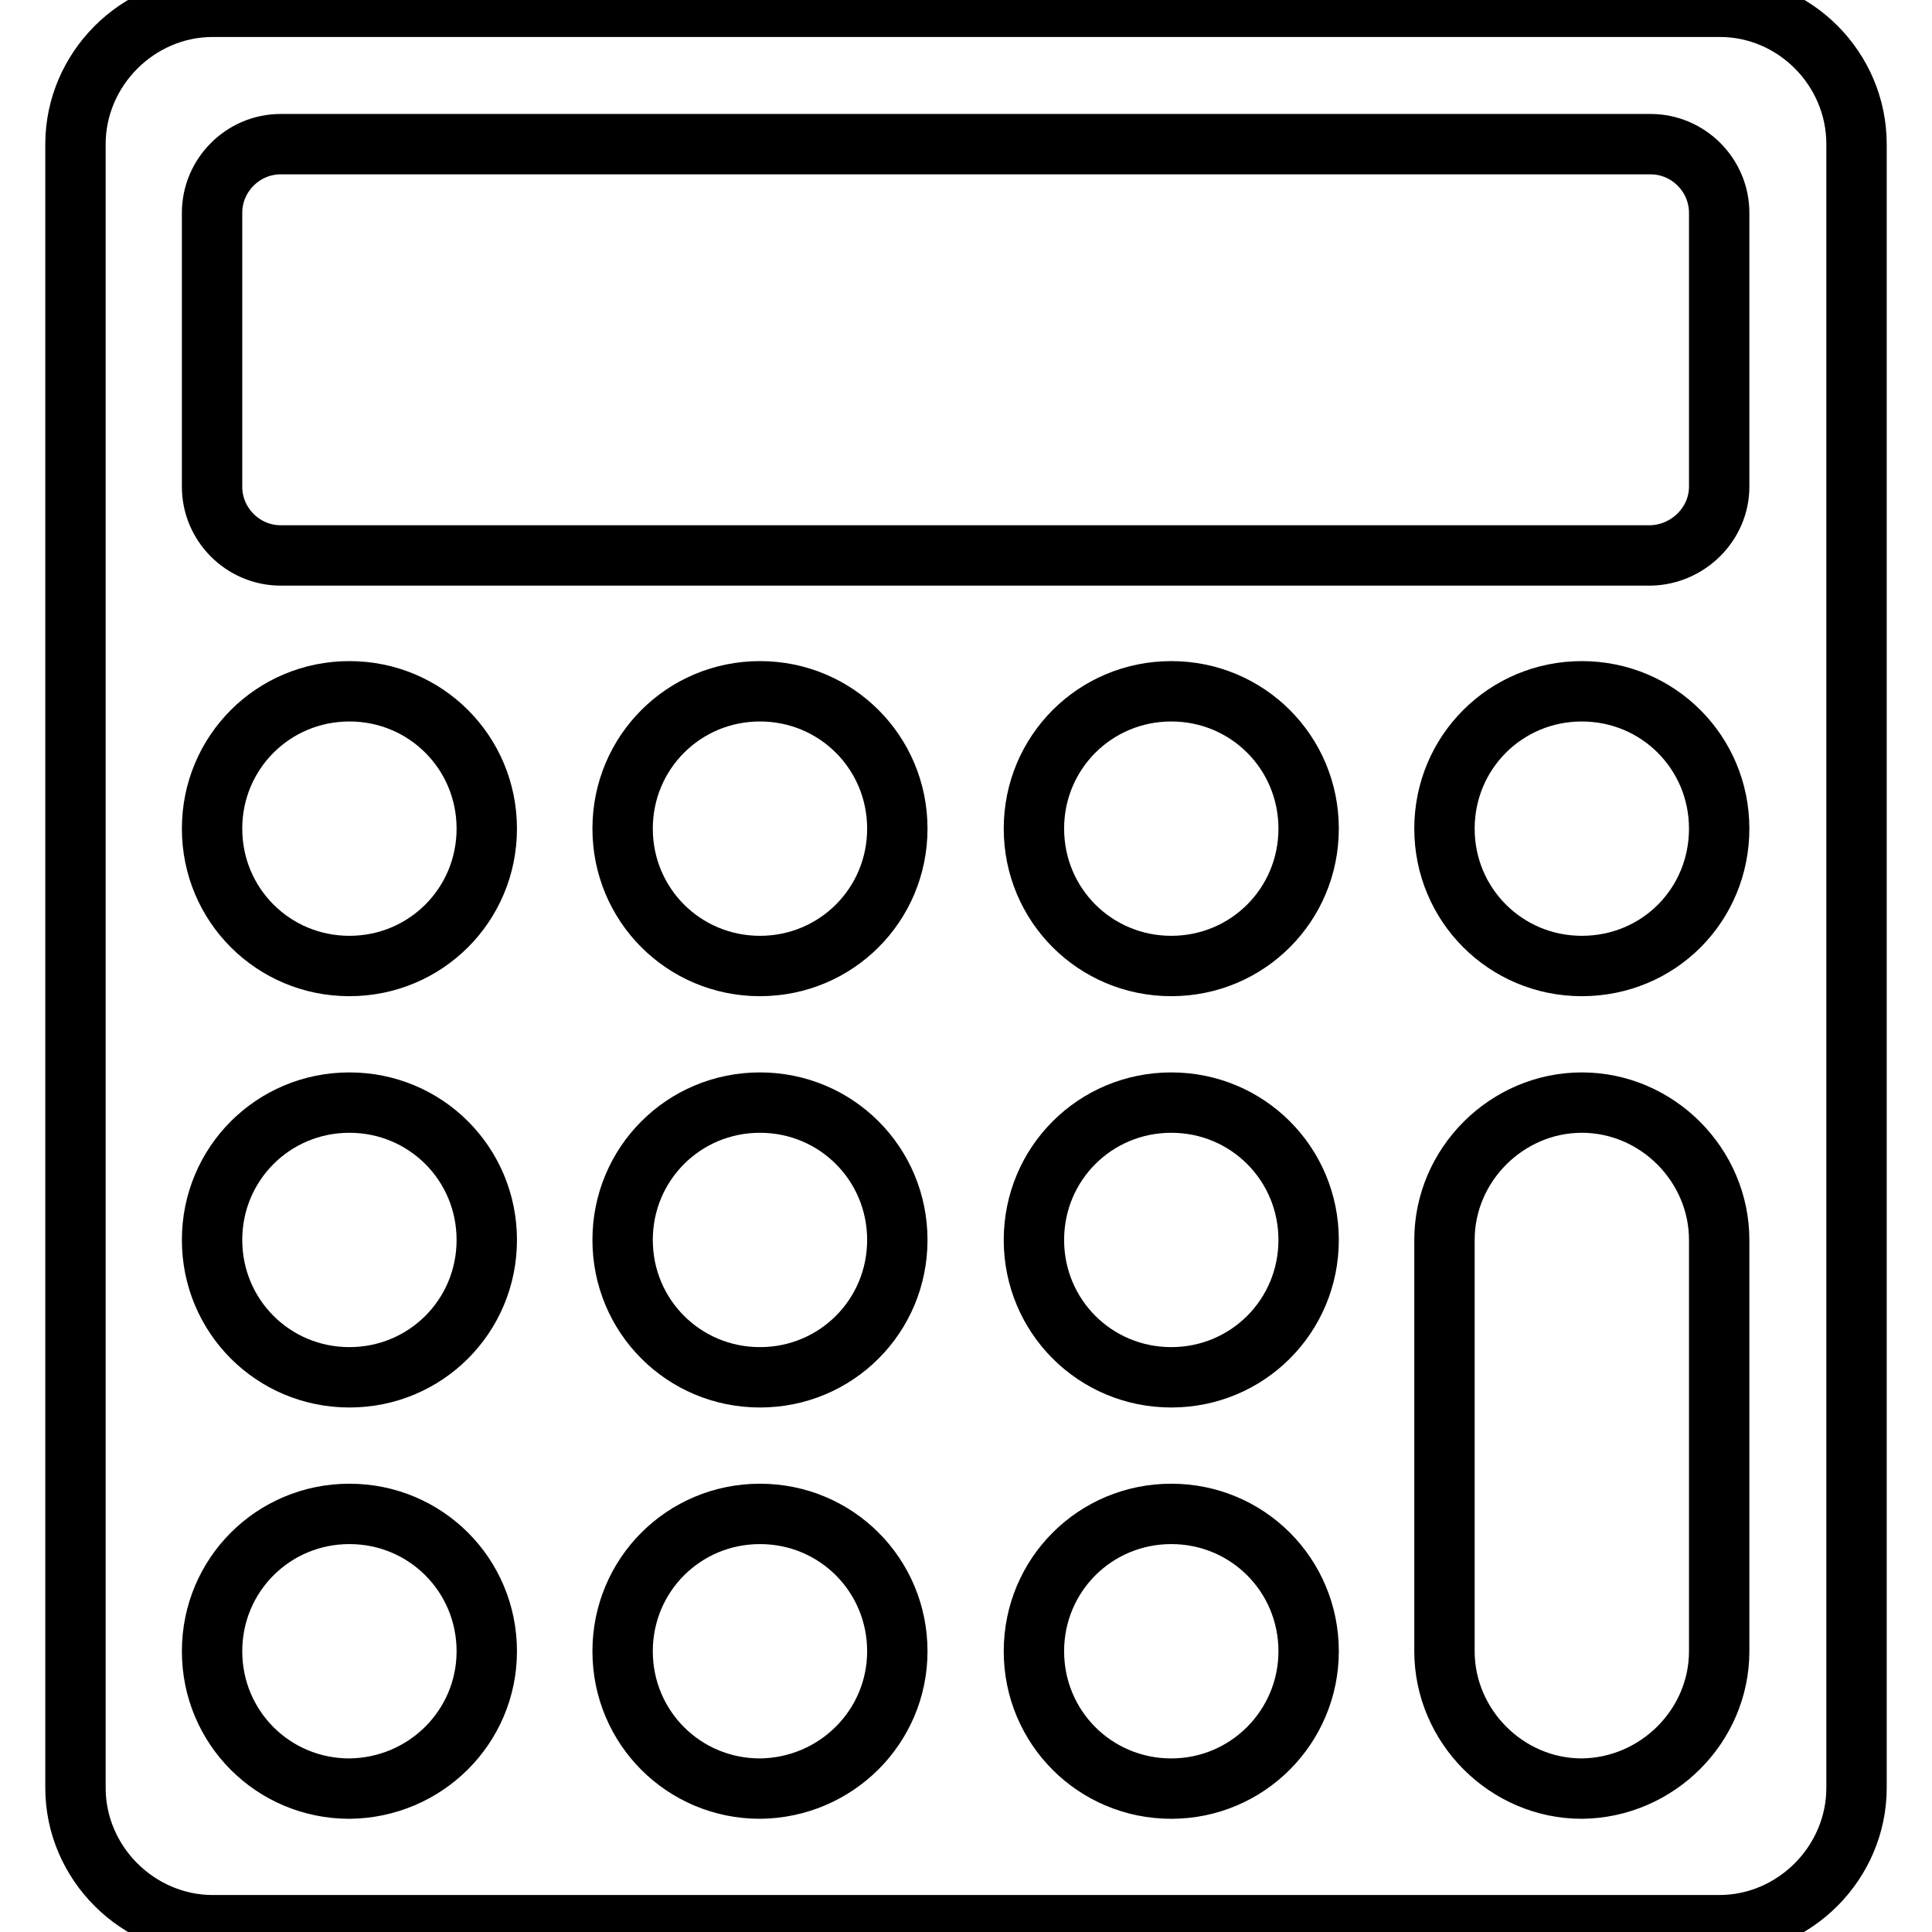 <?xml version="1.0" encoding="utf-8"?>
<!-- Svg Vector Icons : http://www.onlinewebfonts.com/icon -->
<!DOCTYPE svg PUBLIC "-//W3C//DTD SVG 1.1//EN" "http://www.w3.org/Graphics/SVG/1.1/DTD/svg11.dtd">
<svg version="1.1" xmlns="http://www.w3.org/2000/svg" xmlns:xlink="http://www.w3.org/1999/xlink" x="0px" y="0px" viewBox="0 0 256 256" enable-background="new 0 0 256 256" xml:space="preserve">
<g> <path stroke-width="8" fill-opacity="0" stroke="#000000"  d="M64.5,218.8c0-10.1-8.1-18.2-18.2-18.2c-10.1,0-18.2,8.1-18.2,18.2s8.1,18.2,18.2,18.2 C56.4,236.9,64.5,228.8,64.5,218.8z M118.9,218.8c0-10.1-8.1-18.2-18.2-18.2c-10.1,0-18.2,8.1-18.2,18.2s8.1,18.2,18.2,18.2 C110.8,236.9,118.9,228.8,118.9,218.8z M64.5,164.3c0-10.1-8.1-18.2-18.2-18.2c-10.1,0-18.2,8.1-18.2,18.2s8.1,18.2,18.2,18.2 C56.4,182.5,64.5,174.4,64.5,164.3z M173.4,218.8c0-10.1-8.1-18.2-18.2-18.2s-18.2,8.1-18.2,18.2s8.1,18.2,18.2,18.2 S173.4,228.8,173.4,218.8z M118.9,164.3c0-10.1-8.1-18.2-18.2-18.2c-10.1,0-18.2,8.1-18.2,18.2s8.1,18.2,18.2,18.2 C110.8,182.5,118.9,174.4,118.9,164.3z M64.5,109.8c0-10.1-8.1-18.2-18.2-18.2c-10.1,0-18.2,8.1-18.2,18.2 c0,10.1,8.1,18.2,18.2,18.2C56.4,128,64.5,119.9,64.5,109.8z M173.4,164.3c0-10.1-8.1-18.2-18.2-18.2s-18.2,8.1-18.2,18.2 s8.1,18.2,18.2,18.2S173.4,174.4,173.4,164.3z M118.9,109.8c0-10.1-8.1-18.2-18.2-18.2c-10.1,0-18.2,8.1-18.2,18.2 c0,10.1,8.1,18.2,18.2,18.2C110.8,128,118.9,119.9,118.9,109.8z M227.8,218.8v-54.5c0-9.9-8.2-18.2-18.2-18.2 c-9.9,0-18.2,8.2-18.2,18.2v54.5c0,9.9,8.2,18.2,18.2,18.2C219.6,236.9,227.8,228.7,227.8,218.8z M173.4,109.8 c0-10.1-8.1-18.2-18.2-18.2s-18.2,8.1-18.2,18.2c0,10.1,8.1,18.2,18.2,18.2S173.4,119.9,173.4,109.8z M227.8,64.5V28.2 c0-5-4.1-9.1-9.1-9.1H37.2c-5,0-9.1,4.1-9.1,9.1v36.3c0,5,4.1,9.1,9.1,9.1h181.5C223.7,73.5,227.8,69.4,227.8,64.5L227.8,64.5z  M227.8,109.8c0-10.1-8.1-18.2-18.2-18.2c-10.1,0-18.2,8.1-18.2,18.2c0,10.1,8.1,18.2,18.2,18.2C219.8,128,227.8,119.9,227.8,109.8 z M246,19.1v217.8c0,9.9-8.2,18.2-18.2,18.2H28.2c-9.9,0-18.2-8.2-18.2-18.2V19.1c0-9.9,8.2-18.2,18.2-18.2h199.7 C237.8,0.9,246,9.1,246,19.1L246,19.1z"/></g>
</svg>